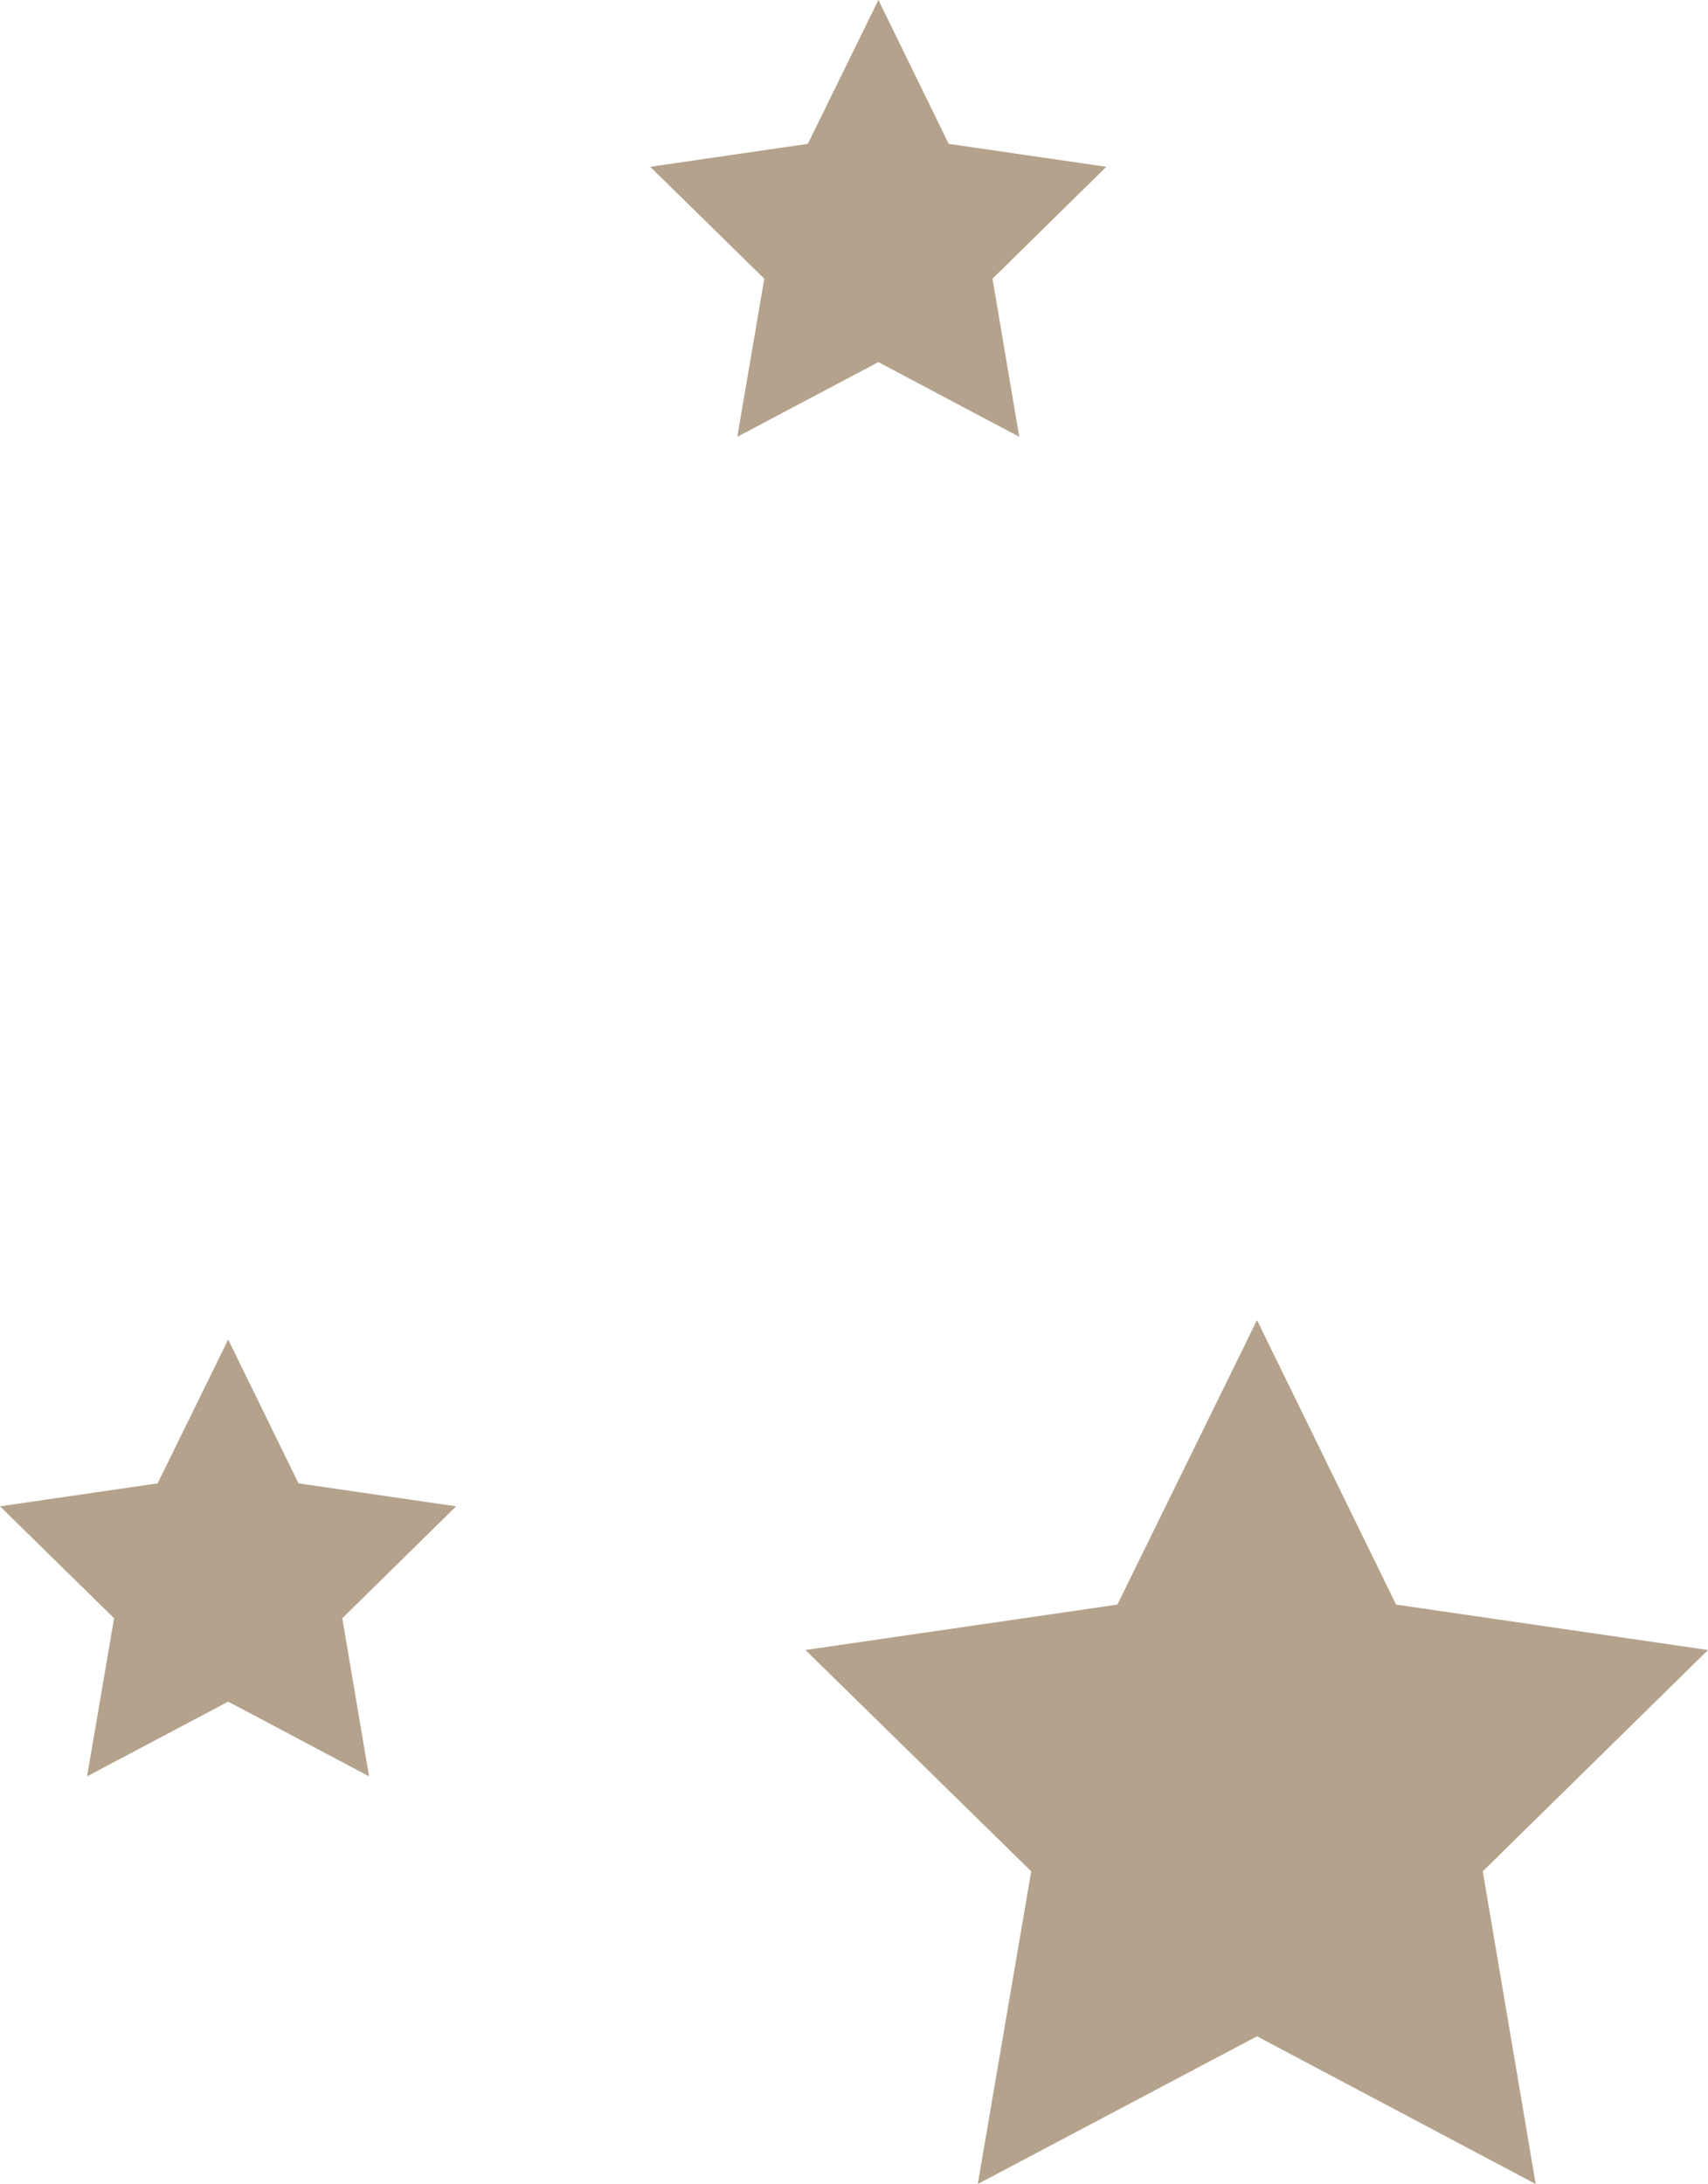 <svg xmlns="http://www.w3.org/2000/svg" width="176" height="225" fill="none" viewBox="0 0 176 225"><path fill="#B4A28C" d="m176 169.987-32.141-4.679L129.527 136l-14.386 29.308L83 169.987l23.264 22.801L100.755 225l28.772-15.219L158.245 225l-5.455-32.212L176 169.987ZM114 17.184 97.757 14.82 90.514 0l-7.27 14.819L67 17.184l11.757 11.529L75.973 45l14.54-7.695L105.028 45l-2.757-16.287L114 17.184ZM47 155.184l-16.243-2.365L23.514 138l-7.27 14.819L0 155.184l11.757 11.529L8.973 183l14.54-7.695L38.028 183l-2.757-16.287L47 155.184Z"/></svg>